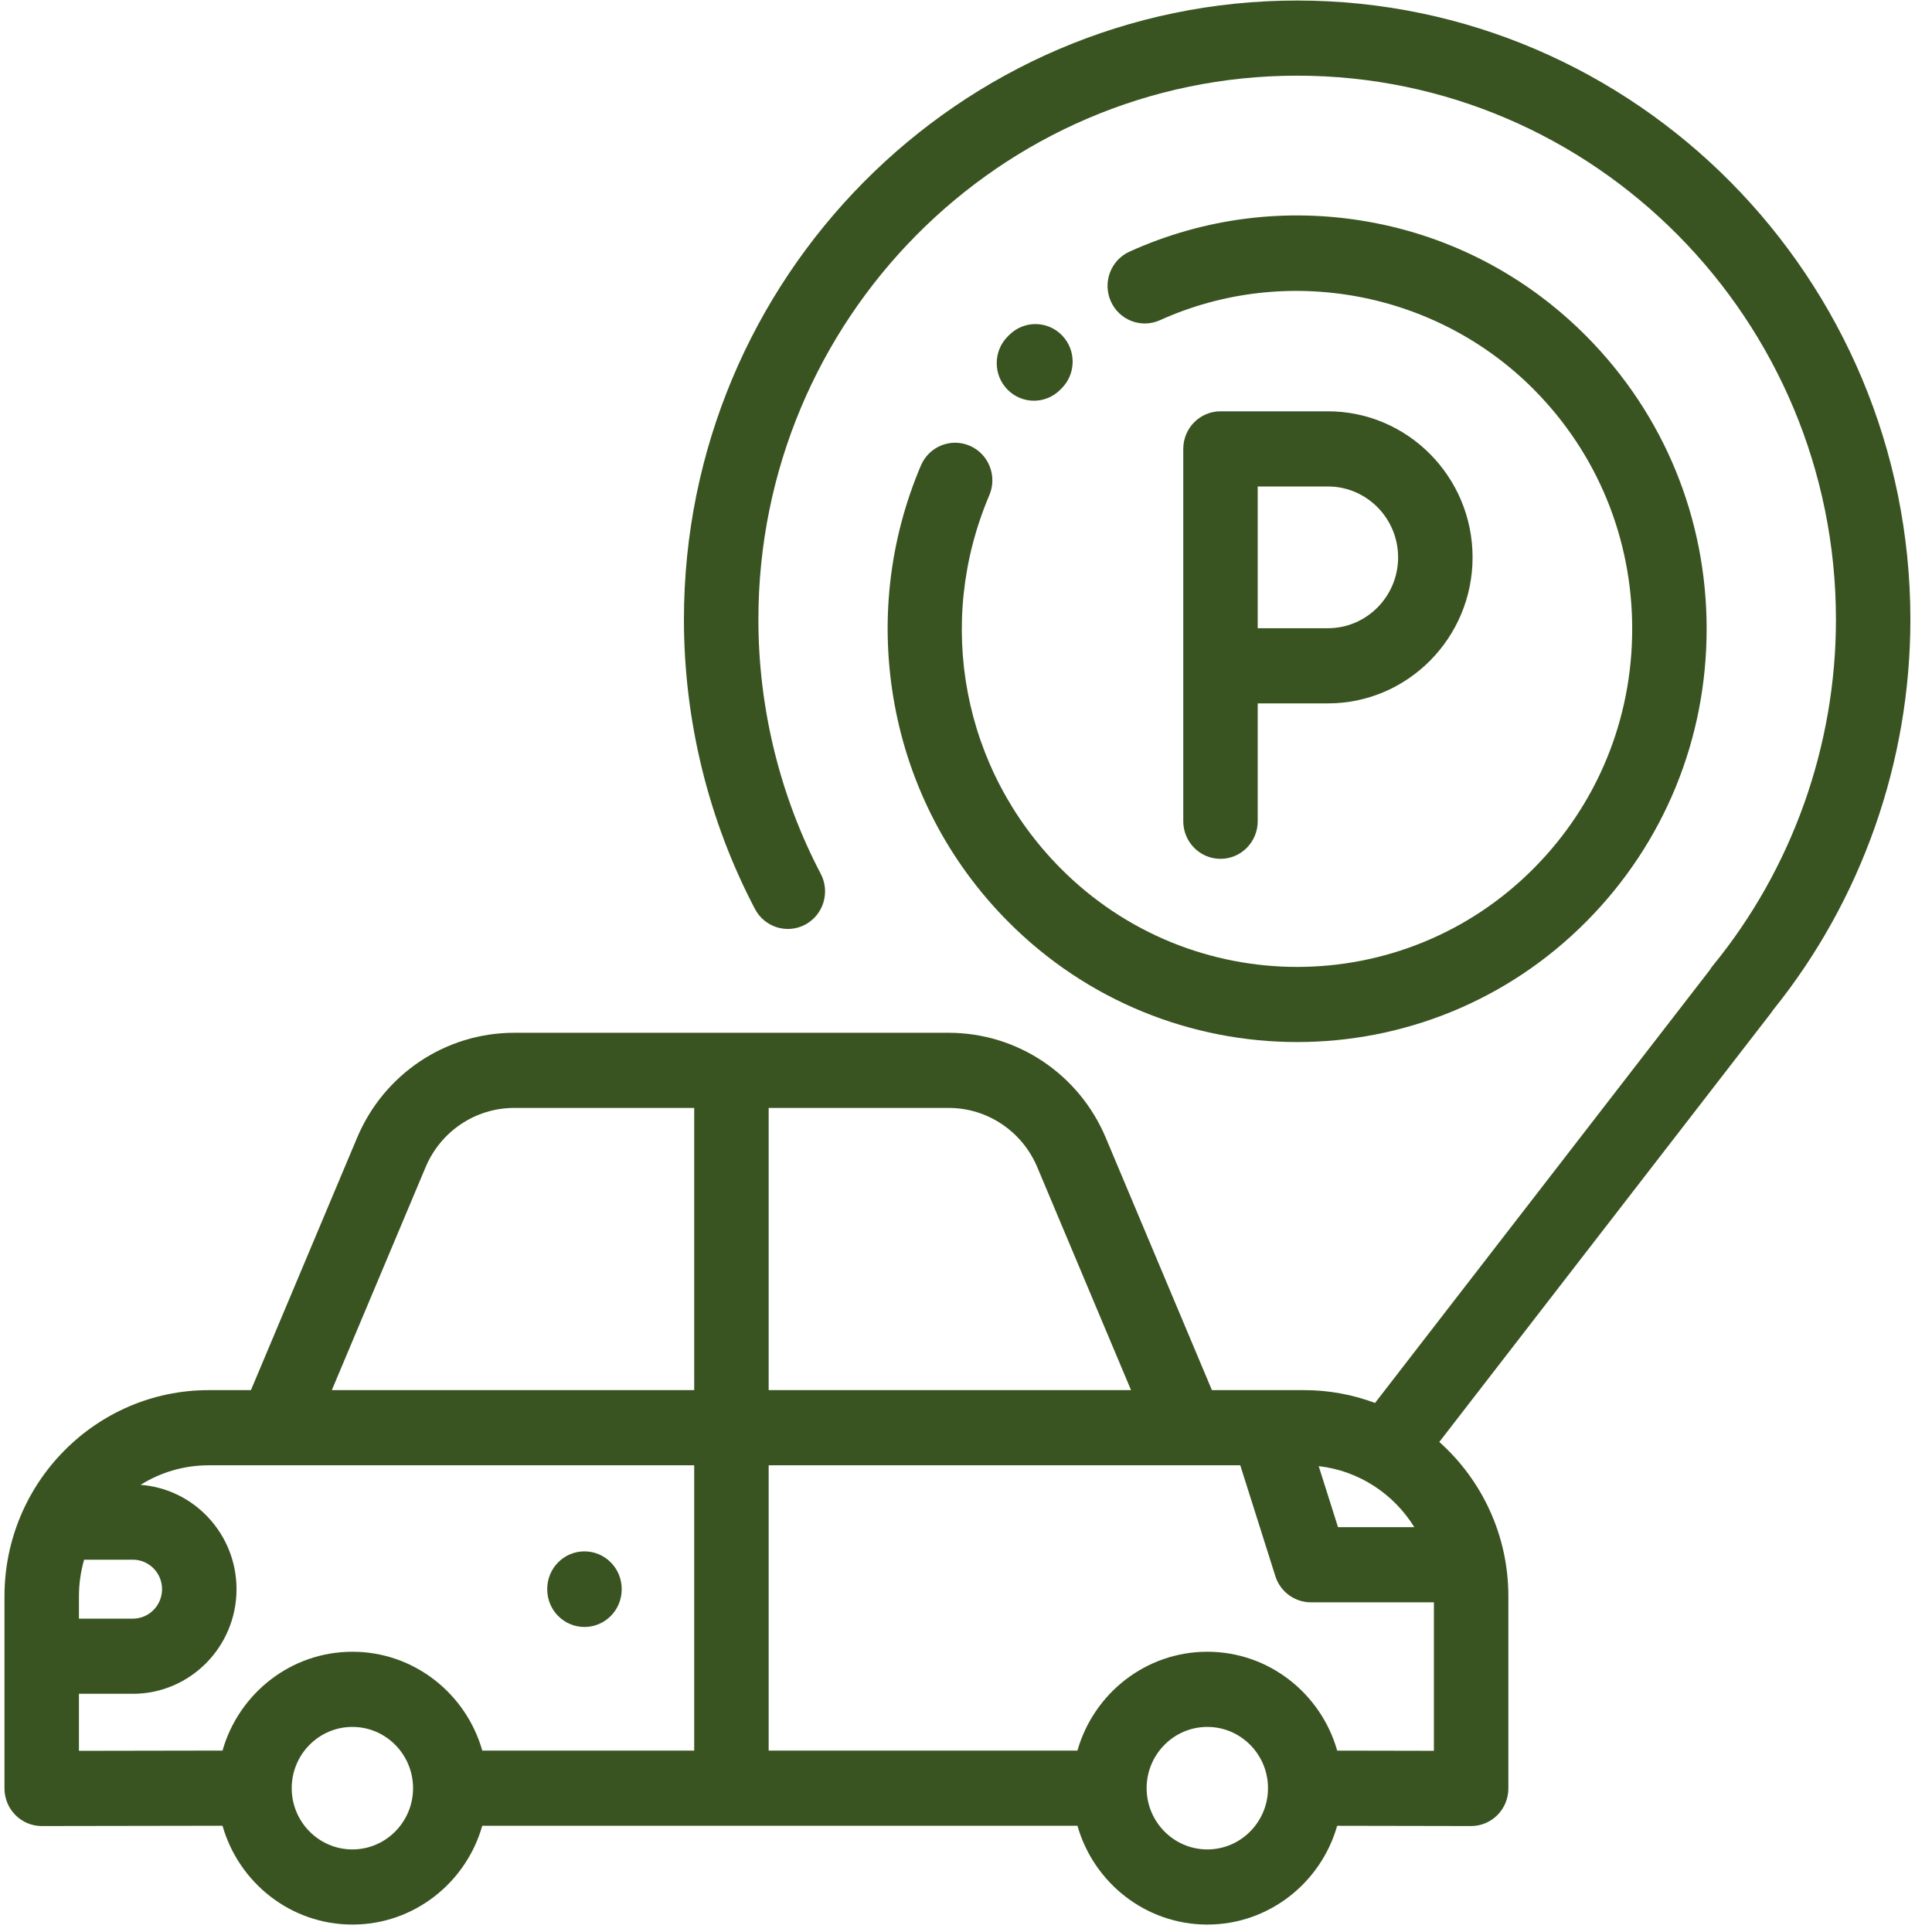 <svg width="85" height="85" viewBox="0 0 85 85" fill="none" xmlns="http://www.w3.org/2000/svg">
<g clip-path="url(#clip0_487_578)">
<path d="M69.809 14.807C67.176 12.149 63.851 10.402 60.195 9.755C56.623 9.123 52.992 9.578 49.695 11.07C48.87 11.443 48.501 12.422 48.871 13.255C49.241 14.088 50.21 14.46 51.035 14.087C56.58 11.577 63.194 12.806 67.493 17.146C70.277 19.956 71.81 23.693 71.81 27.667C71.81 31.642 70.277 35.379 67.493 38.189C61.746 43.991 52.395 43.991 46.648 38.189C42.354 33.855 41.129 27.416 43.527 21.785C43.884 20.946 43.5 19.974 42.669 19.613C41.837 19.252 40.874 19.64 40.517 20.479C39.11 23.784 38.707 27.407 39.351 30.958C40.011 34.595 41.733 37.904 44.332 40.527C47.844 44.073 52.457 45.846 57.07 45.846C61.684 45.846 66.297 44.073 69.809 40.527C73.212 37.092 75.085 32.525 75.085 27.667C75.085 22.81 73.212 18.243 69.809 14.807Z" fill="#395421"/>
<path d="M46.719 14.749C46.083 14.1 45.046 14.094 44.403 14.736L44.333 14.806C43.693 15.45 43.691 16.497 44.329 17.144C44.649 17.468 45.069 17.63 45.489 17.63C45.907 17.63 46.325 17.469 46.645 17.148L46.706 17.087C47.349 16.445 47.355 15.398 46.719 14.749Z" fill="#395421"/>
<path d="M57.07 0.023C42.193 0.023 30.09 12.241 30.09 27.259C30.09 31.694 31.17 36.096 33.215 39.991C33.638 40.797 34.629 41.105 35.428 40.678C36.228 40.25 36.532 39.249 36.109 38.443C34.314 35.023 33.366 31.156 33.366 27.259C33.365 14.064 43.999 3.329 57.07 3.329C70.14 3.329 80.774 14.064 80.774 27.259C80.774 32.81 78.849 38.219 75.353 42.49C75.302 42.553 75.256 42.618 75.215 42.687L60.496 61.724C59.524 61.36 58.474 61.16 57.378 61.16H55.756C55.753 61.16 55.75 61.16 55.746 61.16H53.319L48.651 50.06C47.471 47.252 44.755 45.438 41.734 45.438H22.626C19.604 45.438 16.889 47.252 15.709 50.06L11.04 61.16H9.181C4.227 61.16 0.197 65.229 0.197 70.23V78.685C0.197 79.124 0.37 79.544 0.678 79.855C0.985 80.164 1.401 80.338 1.835 80.338C1.836 80.338 1.837 80.338 1.838 80.338L9.79 80.325C10.503 82.833 12.794 84.673 15.504 84.673C18.214 84.673 20.505 82.832 21.218 80.325H47.403C48.116 82.832 50.407 84.673 53.117 84.673C55.826 84.673 58.117 82.833 58.83 80.327L64.721 80.338C64.722 80.338 64.723 80.338 64.724 80.338C65.158 80.338 65.574 80.164 65.881 79.855C66.189 79.544 66.362 79.124 66.362 78.684V70.23C66.362 67.529 65.185 65.103 63.324 63.44L77.922 44.56C77.954 44.519 77.983 44.477 78.01 44.434C81.906 39.597 84.049 33.507 84.049 27.259C84.049 12.241 71.946 0.023 57.07 0.023ZM62.224 67.189H58.867L58.017 64.504C59.791 64.705 61.322 65.729 62.224 67.189ZM33.818 48.744H41.734C43.438 48.744 44.97 49.768 45.636 51.352L49.761 61.16H33.818V48.744ZM3.473 70.23C3.473 69.671 3.553 69.132 3.701 68.62H5.846C6.554 68.62 7.13 69.202 7.13 69.917C7.13 70.632 6.554 71.214 5.846 71.214H3.473V70.23ZM15.504 81.367C14.031 81.367 12.834 80.158 12.834 78.672C12.834 77.186 14.031 75.977 15.504 75.977C16.976 75.977 18.173 77.186 18.173 78.672C18.173 80.158 16.976 81.367 15.504 81.367ZM30.542 77.018H21.218C20.505 74.51 18.214 72.67 15.504 72.67C12.794 72.67 10.503 74.511 9.79 77.018L3.473 77.029V74.52H5.846C8.36 74.52 10.406 72.455 10.406 69.917C10.406 67.494 8.541 65.503 6.185 65.327C7.057 64.782 8.083 64.467 9.181 64.467H30.542V77.018ZM30.542 61.16H14.599L18.724 51.352C19.39 49.768 20.921 48.744 22.626 48.744H30.542V61.16ZM53.117 81.367C51.645 81.367 50.447 80.158 50.447 78.672C50.447 77.186 51.645 75.977 53.117 75.977C54.589 75.977 55.787 77.186 55.787 78.672C55.787 80.158 54.589 81.367 53.117 81.367ZM63.086 77.028L58.831 77.02C58.119 74.511 55.828 72.67 53.117 72.67C50.407 72.67 48.116 74.51 47.403 77.018H33.818V64.467H52.235H54.567L56.111 69.346C56.328 70.03 56.959 70.495 57.672 70.495H63.086V77.028Z" fill="#395421"/>
<path d="M58.423 18.096H53.696C52.792 18.096 52.059 18.836 52.059 19.75V24.521V29.292V36.131C52.059 37.044 52.792 37.785 53.696 37.785C54.601 37.785 55.334 37.044 55.334 36.131V30.946H58.423C61.932 30.946 64.787 28.064 64.787 24.521C64.787 20.978 61.932 18.096 58.423 18.096ZM58.423 27.639H55.334V24.521V21.403H58.423C60.126 21.403 61.511 22.802 61.511 24.521C61.511 26.24 60.126 27.639 58.423 27.639Z" fill="#395421"/>
<path d="M25.714 68.254C24.809 68.254 24.076 68.994 24.076 69.907V69.927C24.076 70.84 24.809 71.58 25.714 71.58C26.618 71.58 27.352 70.84 27.352 69.927V69.907C27.352 68.994 26.618 68.254 25.714 68.254Z" fill="#395421"/>
</g>
<defs>
<clipPath id="clip0_487_578">
<rect width="83.852" height="84.651" fill="white" transform="translate(0.197 0.023)"/>
</clipPath>
</defs>
</svg>
